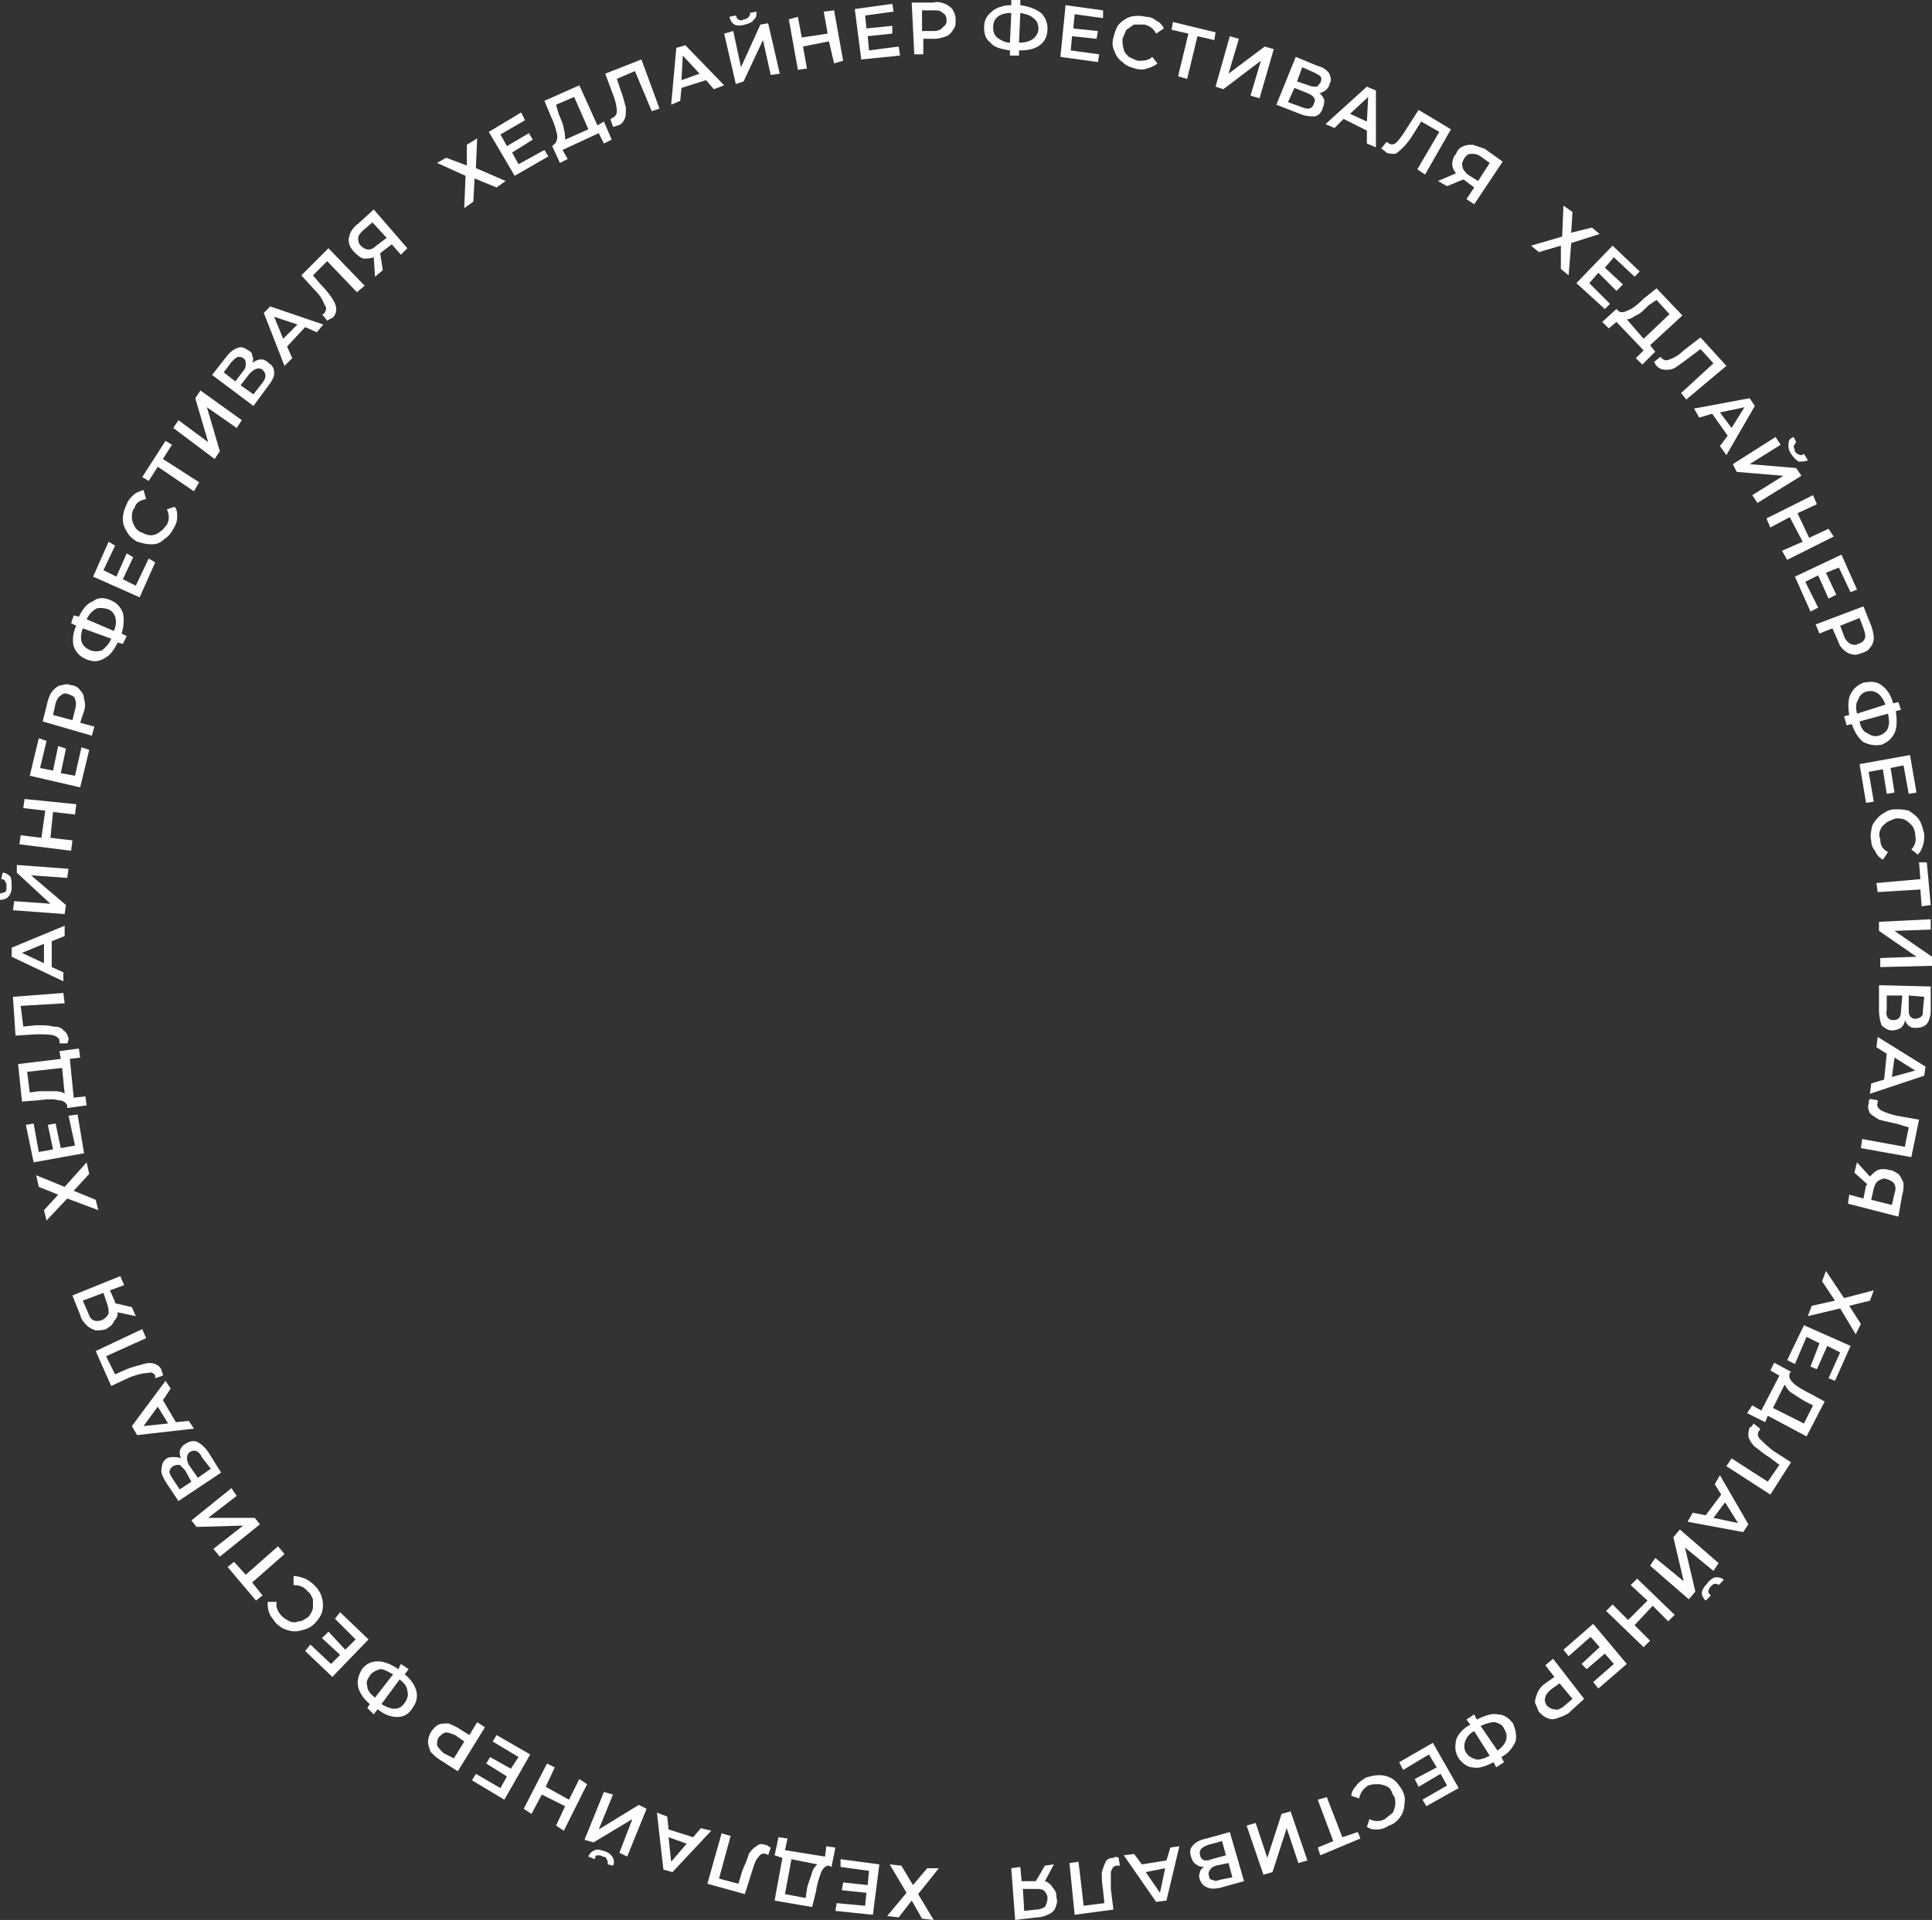 <?xml version="1.0" encoding="UTF-8"?> <svg xmlns="http://www.w3.org/2000/svg" id="Слой_1" data-name="Слой 1" viewBox="0 0 4515.2 4488"><rect x="0" y="0" width="4515.2" height="4488" fill="#333333" stroke="none"/> <defs> <style>.cls-1{fill:#fefefe;}</style> </defs> <title>headliner</title> <g id="Слой_1-2" data-name="Слой_1"> <path class="cls-1" d="M2155.244,4484.978l-24.178-42.311-30.222,39.289-27.2-3.022,45.333-54.4-39.289-66.489,27.2,3.022,27.2,45.333,33.244-39.289h27.2l-48.356,60.444,36.267,60.444Zm-190.4-120.889v-18.133l90.667,12.089-15.111,117.867-87.644-9.067,3.022-18.133,66.489,6.044,3.022-30.222-57.422-6.044,3.022-18.133,57.422,6.044,3.022-33.244Zm-154.133-27.2,9.067-42.311,21.156,3.022-6.044,27.2,93.689,15.111,3.022-24.178,21.156,3.022-9.067,45.333-6.044-3.022c-6.044,0-12.089,3.022-18.133,15.111-3.022,9.067-9.067,24.178-12.089,45.333l-9.067,36.267-87.644-15.111,18.133-99.733Zm75.556,78.578c3.022-15.111,9.067-27.2,12.089-39.289,3.022-9.067,9.067-15.111,12.089-18.133l-60.444-12.089-15.111,81.6,48.356,9.067Zm-232.711-12.089,33.244-117.867,21.156,6.044-27.2,99.733,45.333,12.089,9.067-30.222c6.044-15.111,12.089-27.2,15.111-39.289q9.067-13.6,18.133-18.133c6.044-6.044,12.089-6.044,21.156-3.022,3.022,0,6.044,3.022,12.089,6.044l-6.044,18.133c-3.022-3.022-3.022-3.022-6.044-3.022q-9.067-4.533-18.133,9.067c-6.044,6.044-9.067,18.133-15.111,36.267l-15.111,48.356Zm-90.667-126.933,57.422,18.133,18.133-21.156,24.178,6.044-90.667,96.711-21.156-6.044-15.111-132.978,24.178,9.067Zm0,18.133,6.044,57.422,36.267-42.311Zm-96.711,45.333-18.133-9.067,30.222-78.578-90.667,54.4-21.156-6.044,45.333-111.822,21.156,6.044-33.244,81.6,93.689-57.422,18.133,9.067Zm-51.378-12.089a30.952,30.952,0,0,1,18.133,15.111,19.267,19.267,0,0,1,0,18.133l-12.089-3.022c0-6.044,0-9.067-3.022-12.089,0-3.022-3.022-6.044-9.067-6.044-3.022-3.022-9.067-3.022-12.089-3.022s-6.044,3.022-6.044,9.067l-15.111-6.044c3.022-9.067,9.067-12.089,15.111-15.111S1405.733,4324.8,1414.8,4327.822Zm-190.4-99.733,54.4-105.778,18.133,9.067-21.156,45.333,54.4,30.222,24.178-48.356,18.133,12.089-54.4,108.8-18.133-12.089,21.156-45.333-54.4-27.2-24.178,45.333Zm-72.533-157.156,9.067-15.111,78.578,45.333-60.444,105.778-75.556-45.333,9.067-15.111,57.422,33.244,15.111-27.2-48.356-30.222,9.067-15.111,48.356,27.2,18.133-27.2Zm-123.911,42.311c-9.067-6.044-15.111-12.089-21.156-18.133-3.022-9.067-6.044-15.111-6.044-24.178,0-6.044,3.022-15.111,6.044-21.156q9.067-13.6,18.133-18.133c6.044-3.022,15.111-3.022,24.178-3.022,6.044,3.022,15.111,6.044,24.178,12.089l24.178,15.111L1115.6,4025.6l18.133,12.089-63.467,102.756Zm36.267-57.422c-9.067-3.022-15.111-6.044-21.156-6.044s-12.089,6.044-18.133,12.089c-3.022,6.044-3.022,12.089-3.022,18.133,3.022,6.044,9.067,12.089,15.111,18.133l24.178,12.089,24.178-39.289Zm-217.6-154.133q13.6-18.133,36.267-18.133c15.111,0,30.222,6.044,48.356,18.133L937.289,3889.6l18.133,12.089-9.067,12.089c15.111,12.089,24.178,27.2,27.2,39.289,3.022,15.111,0,27.2-9.067,39.289-9.067,15.111-21.156,21.156-36.267,21.156s-30.222-6.044-45.333-18.133l-9.067,12.089L858.711,3992.356l6.044-9.067c-15.111-12.089-24.178-27.2-27.2-39.289C834.533,3928.889,837.555,3916.8,846.622,3901.689Zm72.533,12.089c-12.089-6.044-21.156-12.089-30.222-12.089-9.067,3.022-18.133,6.044-24.178,15.111s-9.067,15.111-6.044,24.178q0,13.6,18.133,27.2Zm27.2,66.489c6.044-9.067,9.067-18.133,6.044-27.2q0-13.6-18.133-27.2l-42.311,57.422C916.133,3998.4,934.267,3998.4,946.355,3980.267Zm-163.2-196.444,12.089-15.111,66.489,63.467L777.111,3919.822l-63.467-60.444,12.089-15.111L774.089,3889.6l21.156-21.156-42.311-39.289,15.111-15.111,39.289,42.311,24.178-24.178Zm-48.356-78.578c9.067,9.067,15.111,18.133,18.133,30.222s3.022,21.156,0,33.244q-4.533,13.6-18.133,27.2c-9.067,9.067-18.133,12.089-30.222,15.111a51.504,51.504,0,0,1-30.222,0c-12.089-3.022-21.156-9.067-30.222-18.133-6.044-9.067-12.089-15.111-15.111-24.178s-3.022-15.111-3.022-24.178h21.156c-3.022,12.089,3.022,24.178,12.089,33.244,6.044,6.044,12.089,9.067,18.133,12.089a25.815,25.815,0,0,0,21.156,0c9.067,0,15.111-6.044,21.156-9.067,6.044-6.044,9.067-12.089,12.089-21.156v-21.156c-3.022-6.044-6.044-15.111-12.089-18.133-9.067-12.089-21.156-15.111-33.244-15.111v-21.156c9.067,0,18.133,3.022,27.2,6.044A91.841,91.841,0,0,1,734.8,3705.244Zm-187.378-54.4,27.2,30.222,75.556-66.489,15.111,18.133L589.733,3699.2l24.178,30.222-15.111,12.089L532.311,3662.933Zm-33.244-12.089-15.111-18.133,69.511-54.4-108.8,3.022-12.089-15.111,93.689-75.556,12.089,18.133-66.489,51.378h108.8L607.867,3563.2ZM423.511,3409.067c-3.022-6.044-3.022-12.089-3.022-18.133,3.022-6.044,6.044-12.089,12.089-15.111,9.067-6.044,18.133-9.067,27.2-6.044,12.089,6.044,18.133,12.089,27.2,24.178l30.222,48.356L417.467,3508.8l-30.222-45.333c-6.044-12.089-12.089-21.156-9.067-30.222,0-9.067,3.022-18.133,12.089-24.178,6.044-3.022,9.067-3.022,15.111-3.022S417.467,3406.044,423.511,3409.067Zm24.178,54.4-15.111-27.2-12.089-12.089c-6.044,0-9.067,0-15.111,3.022s-6.044,6.044-9.067,12.089c0,6.044,3.022,9.067,6.044,15.111l18.133,27.2Zm24.178-57.422c-6.044-15.111-18.133-18.133-27.2-12.089s-9.067,18.133-3.022,30.222L462.8,3454.4l30.222-21.156ZM381.2,3273.067l30.222,51.378,30.222-3.022,12.089,18.133L320.755,3354.667l-12.089-21.156,78.578-105.778,12.089,18.133ZM369.111,3288.178l-33.244,45.333,57.422-6.044ZM224.044,3158.222l108.8-51.378L341.911,3128l-93.689,42.311,21.156,42.311,27.2-12.089c15.111-6.044,30.222-9.067,39.289-12.089,12.089-3.022,18.133-3.022,27.2,0,6.044,3.022,12.089,6.044,15.111,15.111,0,3.022,3.022,6.044,3.022,12.089l-18.133,6.044v-6.044c-3.022-6.044-9.067-9.067-18.133-6.044-9.067,0-21.156,3.022-39.289,9.067L260.311,3239.822Zm-54.4-129.956,111.822-45.333,9.067,21.156-33.244,12.089,12.089,27.2V3046.4l39.289,9.067,9.067,21.156-42.311-9.067c0,9.067-3.022,15.111-9.067,21.156-3.022,9.067-9.067,12.089-18.133,18.133-9.067,3.022-18.133,3.022-24.178,3.022-9.067-3.022-15.111-6.044-21.156-12.089s-12.089-12.089-15.111-24.178Zm36.267,39.289c3.022,9.067,6.044,15.111,12.089,18.133s12.089,3.022,21.156,0a36.419,36.419,0,0,0,15.111-15.111c0-6.044,0-12.089-3.022-21.156l-9.067-27.2-48.356,18.133ZM103.155,2828.8l33.244-36.267L91.067,2774.4l-6.044-27.2,66.489,27.2,51.378-57.422,6.044,27.2-36.267,39.289,51.378,21.156L230.089,2828.8l-72.533-27.2L109.2,2852.978Zm57.422-220.622,21.156-3.022,15.111,90.667L78.978,2716.978l-18.133-87.644,18.133-3.022L91.067,2692.8l33.244-6.044-12.089-57.422,18.133-3.022,12.089,57.422,33.244-6.044Zm-21.156-151.111,45.333-6.044,3.022,21.156L163.6,2475.2l9.067,90.667,27.2-3.022L202.889,2584l-45.333,6.044V2584c-3.022-6.044-9.067-12.089-21.156-12.089q-13.6-4.533-45.333,0l-39.289,3.022L42.711,2487.289,142.444,2475.2Zm-48.356,93.689h39.289c9.067,0,18.133,3.022,21.156,6.044l-6.044-60.444-81.6,9.067L69.911,2553.778ZM30.622,2330.133l117.867-9.067,3.022,24.178-102.756,6.044,6.044,48.356,30.222-3.022c15.111,0,30.222,0,39.289,3.022,12.089,0,21.156,3.022,24.178,9.067,6.044,3.022,9.067,9.067,12.089,18.133,0,3.022,0,6.044-3.022,12.089H139.422v-6.044c0-6.044-6.044-9.067-12.089-12.089-9.067-3.022-24.178-3.022-42.311-3.022L36.667,2420.8Zm90.667-129.956v60.444l27.2,12.089v21.156L27.6,2236.444V2215.289L151.511,2163.911v24.178Zm-18.133,6.044-51.378,21.156,51.378,24.178Zm-72.533-78.578,3.022-21.156,84.622,6.044L39.689,2040v-18.133l120.889,9.067-3.022,21.156-84.622-6.044,81.6,69.511-3.022,21.156Zm-3.022-54.4c0,12.089-3.022,18.133-9.067,24.178-3.022,3.022-9.067,6.044-18.133,6.044v-15.111c6.044,0,9.067-3.022,12.089-3.022,3.022-3.022,3.022-6.044,3.022-12.089s0-9.067-3.022-12.089c0-3.022-3.022-6.044-9.067-6.044L6.444,2040q9.067,0,18.133,9.067C27.6,2055.111,27.6,2064.178,27.6,2073.244Zm30.222-205.511L178.711,1879.822,175.689,1904l-51.378-6.044L118.267,1958.4l51.378,6.044-3.022,24.178L45.733,1973.511l3.022-21.156L97.111,1958.4l9.067-63.467L54.8,1888.889Zm132.978-120.889,18.133,6.044-21.156,87.644-117.867-27.2,21.156-87.644,18.133,6.044L94.089,1795.2l30.222,6.044,12.089-57.422,18.133,6.044-12.089,57.422,33.244,6.044Zm-78.578-108.8c3.022-9.067,6.044-18.133,12.089-24.178s12.089-12.089,21.156-12.089a25.815,25.815,0,0,1,21.156,0c9.067,0,18.133,6.044,21.156,12.089,6.044,6.044,9.067,12.089,9.067,21.156a41.933,41.933,0,0,1,0,27.2l-9.067,27.2,33.244,9.067-6.044,21.156L100.133,1686.4ZM175.689,1659.2c3.022-12.089,3.022-18.133,0-24.178,0-6.044-6.044-9.067-15.111-12.089-6.044-3.022-12.089-3.022-18.133,3.022-6.044,3.022-9.067,9.067-12.089,18.133l-6.044,27.2,45.333,12.089Zm81.6-256.889c15.111,6.044,24.178,15.111,30.222,30.222,3.022,12.089,3.022,30.222-3.022,48.356l12.089,6.044-9.067,18.133-12.089-3.022c-9.067,18.133-18.133,30.222-30.222,36.267-15.111,9.067-27.2,9.067-42.311,3.022s-24.178-15.111-30.222-30.222c-3.022-12.089-3.022-30.222,6.044-48.356l-12.089-6.044,6.044-18.133L184.755,1441.6c9.067-18.133,18.133-30.222,33.244-36.267C230.089,1396.267,242.178,1396.267,257.289,1402.311Zm9.067,72.533c6.044-12.089,6.044-24.178,3.022-33.244a27.247,27.247,0,0,0-18.133-18.133q-18.133-4.533-27.2,0c-9.067,6.044-15.111,12.089-21.156,24.178Zm-54.4,45.333a41.933,41.933,0,0,0,27.2,0c6.044-6.044,15.111-12.089,21.156-27.2L193.822,1468.8C184.755,1496,190.8,1511.111,211.955,1520.178Zm136-214.578,15.111,9.067-36.267,81.6-108.8-48.356,36.267-81.6,15.111,9.067-27.2,57.422,30.222,15.111,24.178-54.4,15.111,9.067L287.511,1353.956l30.222,15.111Zm57.422-69.511c-6.044,12.089-12.089,18.133-21.156,24.178-9.067,9.067-18.133,12.089-30.222,12.089s-21.156-3.022-33.244-6.044c-9.067-6.044-18.133-12.089-24.178-24.178a51.057,51.057,0,0,1-9.067-30.222c0-9.067,3.022-21.156,9.067-33.244,3.022-9.067,9.067-15.111,15.111-21.156s15.111-9.067,24.178-12.089l6.044,21.156c-15.111,3.022-24.178,9.067-27.2,21.156-6.044,6.044-6.044,15.111-6.044,21.156,0,9.067,3.022,15.111,6.044,21.156a30.952,30.952,0,0,0,18.133,15.111c6.044,3.022,12.089,6.044,21.156,6.044,6.044,0,15.111-3.022,21.156-9.067,6.044-3.022,9.067-9.067,15.111-15.111q9.067-18.133,0-36.267l18.133-6.044c6.044,6.044,6.044,15.111,6.044,24.178S411.422,1227.022,405.378,1236.089Zm-3.022-196.444-21.156,33.244,84.622,54.4-12.089,21.156L369.111,1091.022l-21.156,33.244L332.844,1115.2l54.4-84.622Zm3.022-39.289,12.089-18.133L486.978,1033.6,456.755,930.844l12.089-18.133,96.711,69.511-12.089,18.133L483.955,952l30.222,102.756-12.089,18.133ZM589.733,849.244c6.044-6.044,15.111-9.067,21.156-9.067s12.089,3.022,18.133,9.067c9.067,6.044,12.089,12.089,12.089,24.178,0,9.067-6.044,18.133-15.111,30.222l-33.244,45.333-96.711-72.533,33.244-42.311c9.067-12.089,18.133-18.133,27.2-21.156s15.111,0,24.178,6.044c6.044,3.022,9.067,6.044,9.067,12.089A19.267,19.267,0,0,1,589.733,849.244Zm-39.289,42.311,18.133-24.178c6.044-6.044,6.044-12.089,6.044-18.133,0-3.022,0-9.067-6.044-12.089-3.022-3.022-9.067-3.022-12.089-3.022-6.044,3.022-9.067,6.044-15.111,12.089L523.244,870.4Zm63.467,3.022c9.067-12.089,9.067-21.156,0-30.222-9.067-6.044-18.133-3.022-30.222,9.067l-21.156,27.2,30.222,21.156Zm99.733-129.956-42.311,45.333,12.089,27.2L665.289,855.289,616.933,731.378l15.111-15.111,123.911,42.311L740.844,776.711ZM695.511,758.578l-54.4-18.133,21.156,51.378Zm72.533-178.311,84.622,87.644-18.133,15.111-69.511-72.533-33.244,33.244L749.911,664.889a220.43,220.43,0,0,1,27.2,33.244c6.044,9.067,9.067,18.133,9.067,24.178,0,9.067-3.022,15.111-9.067,21.156-3.022,0-6.044,3.022-12.089,6.044L752.933,734.4c3.022,0,3.022,0,6.044-3.022,3.022-6.044,6.044-12.089,0-18.133C755.955,704.178,749.911,692.089,737.822,680l-33.244-36.267ZM873.822,489.6l78.578,90.667-15.111,15.111L916.133,571.2l-24.178,18.133-3.022,3.022,6.044,39.289-18.133,15.111-3.022-45.333c-9.067,3.022-18.133,3.022-24.178,3.022-9.067-3.022-15.111-9.067-21.156-15.111s-12.089-15.111-12.089-21.156c-3.022-9.067,0-15.111,3.022-24.178,3.022-6.044,9.067-15.111,18.133-21.156Zm-24.178,48.356c-6.044,6.044-12.089,12.089-12.089,18.133s0,12.089,6.044,18.133,12.089,9.067,18.133,9.067,12.089-3.022,18.133-9.067l24.178-18.133L870.8,519.822Zm193.422-169.244,48.356,18.133V338.489l24.178-15.111-3.022,69.511,69.511,30.222-21.156,15.111-51.378-21.156-3.022,54.4-21.156,15.111,3.022-75.556L1021.911,380.8Zm229.689-18.133,9.067,15.111-78.578,45.333-60.444-102.756,75.556-45.333,9.067,18.133-57.422,33.244,15.111,27.2,51.378-30.222L1245.555,326.4l-48.356,30.222,15.111,27.2Zm139.022-66.489L1429.911,326.4l-18.133,9.067-12.089-24.178-84.622,39.289,12.089,21.156L1309.022,380.8l-18.133-39.289,3.022-3.022c6.044-3.022,9.067-12.089,9.067-21.156-3.022-12.089-6.044-27.2-15.111-45.333l-15.111-36.267,81.6-36.267,42.311,93.689Zm-105.778-18.133c6.044,15.111,12.089,27.2,12.089,36.267,3.022,9.067,3.022,18.133,3.022,24.178l54.4-24.178-33.244-75.556L1299.955,244.8ZM1499.422,139.022l42.311,114.844-18.133,6.044L1484.311,166.222l-42.311,18.133,9.067,27.2c6.044,15.111,9.067,30.222,12.089,39.289,0,12.089,0,21.156-3.022,27.2s-6.044,12.089-15.111,15.111c-3.022,0-6.044,3.022-12.089,3.022l-6.044-18.133c3.022,0,3.022-3.022,6.044-3.022a16.62,16.62,0,0,0,9.067-15.111c0-9.067-3.022-24.178-9.067-39.289l-18.133-48.356Zm151.111,48.356L1593.111,205.511l-3.022,30.222L1568.933,244.8l12.089-132.978,21.156-6.044,90.667,93.689-24.178,9.067Zm-15.111-15.111-39.289-42.311-3.022,57.422Zm57.422-93.689,21.156-6.044,18.133,84.622,45.333-99.733L1795.6,54.4l27.2,117.867-21.156,3.022-18.133-81.6L1738.178,190.4l-18.133,6.044Zm48.356-21.156c-9.067,3.022-18.133,3.022-24.178,0s-9.067-9.067-12.089-18.133l15.111-3.022c3.022,6.044,3.022,9.067,6.044,9.067,3.022,3.022,9.067,3.022,12.089,0,6.044,0,9.067-3.022,12.089-6.044s3.022-6.044,3.022-9.067L1768.4,27.2c0,6.044,0,15.111-6.044,18.133C1759.333,51.378,1753.289,54.4,1741.2,57.422Zm208.533-33.244,21.156,117.867-21.156,6.044-12.089-51.378L1877.2,108.8l9.067,51.378L1865.111,163.2,1843.955,45.333l21.156-6.044,9.067,48.356,60.444-9.067L1925.555,27.2ZM2100.844,108.8l3.022,21.156-90.667,9.067L1998.089,21.156l87.644-12.089L2088.756,27.2l-66.489,9.067,3.022,30.222,60.444-6.044V78.578l-57.422,6.044,3.022,33.244Zm81.6-102.756c9.067-3.022,18.133,0,27.2,3.022,6.044,3.022,15.111,9.067,18.133,15.111s6.044,12.089,6.044,21.156,0,18.133-6.044,24.178a36.419,36.419,0,0,1-15.111,15.111c-9.067,3.022-18.133,6.044-27.2,6.044h-27.2v36.267h-21.156L2131.067,6.044Zm0,66.489c9.067,0,18.133-3.022,21.156-9.067a16.62,16.62,0,0,0,9.067-15.111q0-13.6-9.067-18.133c-6.044-6.044-12.089-6.044-21.156-6.044h-27.2V72.533ZM2448.4,66.489c0,18.133-6.044,30.222-18.133,39.289s-27.2,12.089-48.356,12.089v12.089H2360.756V117.867c-18.133-3.022-36.267-6.044-45.333-18.133-12.089-9.067-15.111-21.156-15.111-36.267s6.044-27.2,18.133-36.267c9.067-9.067,27.2-15.111,45.333-15.111V0h21.156V12.089c21.156,3.022,36.267,9.067,48.356,18.133A50.049,50.049,0,0,1,2448.4,66.489Zm-66.489,33.244c15.111,0,24.178-3.022,33.244-9.067,6.044-6.044,12.089-12.089,12.089-24.178,0-9.067-3.022-18.133-12.089-24.178-6.044-6.044-15.111-9.067-30.222-12.089Zm-60.444-36.267c0,12.089,3.022,18.133,9.067,24.178,9.067,6.044,18.133,12.089,30.222,12.089l3.022-69.511C2336.578,30.222,2321.467,42.311,2321.467,63.467Zm247.822,63.467-3.022,18.133-87.644-12.089,12.089-120.889,87.644,12.089V42.311l-66.489-9.067-3.022,33.244,57.422,6.044-3.022,18.133-57.422-6.044L2502.8,117.867Zm84.622,33.244c-12.089-3.022-21.156-6.044-30.222-15.111a46.999,46.999,0,0,1-18.133-24.178c-6.044-12.089-6.044-21.156-3.022-33.244s6.044-21.156,12.089-30.222q13.6-13.6,27.2-18.133a73.667,73.667,0,0,1,36.267,0c9.067,0,18.133,3.022,24.178,9.067,9.067,3.022,15.111,12.089,18.133,18.133l-18.133,12.089c-6.044-12.089-15.111-18.133-27.2-21.156h-24.178c-6.044,3.022-12.089,9.067-18.133,12.089-3.022,6.044-6.044,15.111-9.067,21.156,0,9.067,0,15.111,3.022,24.178,0,6.044,6.044,12.089,12.089,18.133a147.341,147.341,0,0,0,21.156,9.067c12.089,0,24.178,0,33.244-9.067l12.089,15.111c-6.044,6.044-15.111,9.067-24.178,12.089A41.933,41.933,0,0,1,2653.911,160.178Zm184.356-66.489-39.289-9.067L2774.8,184.356l-21.156-6.044,24.178-99.733-39.289-9.067,3.022-18.133,99.733,24.178Zm36.267-9.067,21.156,6.044-24.178,81.6L2956.133,108.8l21.156,6.044L2944.044,229.689l-21.156-6.044,24.178-81.6-87.644,66.489-18.133-6.044ZM3083.067,217.6c6.044,3.022,9.067,9.067,12.089,15.111,0,6.044,0,12.089-3.022,18.133C3089.111,262.933,3083.067,268.978,3074,272c-12.089,0-21.156,0-36.267-6.044l-54.4-21.156,45.333-111.822,51.378,21.156q18.133,4.533,27.2,18.133c3.022,9.067,6.044,15.111,0,24.178,0,6.044-6.044,12.089-9.067,15.111C3092.133,214.578,3089.111,217.6,3083.067,217.6Zm-51.378-27.2,27.2,9.067c6.044,3.022,12.089,3.022,18.133,3.022,3.022,0,6.044-6.044,9.067-9.067,3.022-6.044,3.022-12.089,0-15.111s-9.067-6.044-15.111-9.067l-27.2-12.089Zm12.089,60.444q22.667,9.067,27.2-9.067c6.044-9.067,0-18.133-15.111-24.178l-30.222-12.089-15.111,33.244Zm151.111,54.4-54.4-27.2L3119.333,299.2l-21.156-9.067,96.711-87.644,21.156,9.067V344.533l-21.156-9.067Zm0-21.156,3.022-57.422L3155.6,265.956ZM3391.333,302.222,3330.889,408l-18.133-12.089,51.378-87.644-42.311-24.178-15.111,24.178c-9.067,15.111-18.133,27.2-24.178,33.244-9.067,9.067-15.111,15.111-21.156,18.133-6.044,0-15.111,0-21.156-3.022a41.721,41.721,0,0,0-12.089-9.067l12.089-15.111c3.022,0,3.022,0,6.044,3.022,6.044,3.022,12.089,3.022,18.133-3.022s15.111-18.133,24.178-33.244l27.2-42.311Zm120.889,75.556-66.489,99.733L3427.6,465.422l18.133-27.2-24.178-18.133h-3.022L3382.267,435.2l-21.156-12.089,42.311-18.133c-6.044-6.044-9.067-15.111-9.067-21.156,0-9.067,3.022-18.133,9.067-24.178a27.247,27.247,0,0,1,18.133-18.133c6.044-3.022,15.111-3.022,21.156-3.022l27.2,9.067Zm-51.378-12.089c-9.067-6.044-15.111-6.044-21.156-6.044-9.067,0-12.089,3.022-18.133,12.089-3.022,6.044-6.044,12.089-3.022,18.133,0,6.044,6.044,12.089,12.089,18.133L3454.8,423.111,3482,380.8ZM3675.422,495.644,3672.4,544l48.356-12.089,18.133,15.111L3672.4,568.178l-6.044,75.556-18.133-15.111v-54.4l-51.378,15.111-18.133-15.111,72.533-21.156,3.022-72.533Zm87.644,214.578-12.089,12.089-66.489-60.444,84.622-87.644,63.467,60.444-12.089,12.089-48.356-45.333L3750.978,625.6l42.311,39.289L3778.178,680l-42.311-42.311-21.156,24.178Zm105.778,111.822-30.222,30.222-15.111-15.111,18.133-18.133-63.467-66.489-18.133,15.111-15.111-15.111,33.244-30.222,3.022,3.022c6.044,6.044,12.089,6.044,24.178,0q13.6-4.533,36.267-27.2l30.222-24.178,60.444,63.467-75.556,69.511Zm-15.111-108.8c-12.089,12.089-21.156,21.156-30.222,24.178-9.067,6.044-15.111,9.067-21.156,9.067l39.289,45.333L3902.089,734.4l-30.222-33.244Zm181.333,142.044-93.689,78.578-12.089-15.111,75.556-69.511L3974.622,816l-24.178,18.133C3938.356,843.2,3926.267,852.267,3917.2,858.311s-18.133,6.044-24.178,6.044c-9.067,0-15.111-3.022-21.156-9.067-3.022-3.022-3.022-6.044-6.044-9.067l15.111-12.089,3.022,3.022C3890,843.2,3896.044,843.2,3902.089,840.178c9.067-3.022,21.156-9.067,33.244-21.156L3974.622,788.8Zm3.022,163.2L4001.822,967.111,3971.6,976.178l-12.089-21.156,129.956-24.178,12.089,18.133-66.489,114.844-15.111-21.156Zm9.067-18.133L4077.378,952l-57.422,12.089Zm102.756,21.156L4162,1039.644l-72.533,45.333,108.8,9.067,12.089,18.133L4107.6,1175.644l-12.089-18.133,72.533-45.333-108.8-9.067-9.067-18.133ZM4186.178,1060.8c-6.044-9.067-6.044-15.111-6.044-21.156,0-9.067,3.022-15.111,12.089-18.133l6.044,12.089c-3.022,3.022-3.022,6.044-6.044,9.067,0,3.022,3.022,9.067,3.022,12.089,3.022,6.044,6.044,6.044,12.089,9.067,3.022,0,6.044,0,9.067-3.022l9.067,15.111c-6.044,3.022-15.111,3.022-21.156,3.022Q4195.244,1074.4,4186.178,1060.8Zm99.733,193.422-108.8,54.4-12.089-21.156,48.356-21.156-30.222-57.422-45.333,24.178-9.067-21.156,108.8-54.4,9.067,21.156-45.333,21.156,27.2,57.422,45.333-21.156Zm-36.267,166.222-18.133,9.067-36.267-81.6,108.8-51.378,36.267,81.6L4325.2,1384.178l-27.2-57.422-30.222,12.089,24.178,51.378-18.133,9.067-24.178-54.4L4219.422,1360Zm123.911,42.311c3.022,9.067,6.044,21.156,6.044,27.2,0,9.067-3.022,18.133-9.067,24.178-3.022,6.044-9.067,9.067-18.133,12.089s-15.111,6.044-24.178,3.022c-6.044,0-15.111-6.044-21.156-12.089S4298,1505.067,4294.978,1496l-12.089-27.2-30.222,12.089L4243.6,1459.733l111.822-42.311Zm-63.467,24.178A30.952,30.952,0,0,0,4325.2,1505.067a19.267,19.267,0,0,0,18.133,0c9.067-3.022,12.089-6.044,15.111-12.089s0-15.111-3.022-24.178l-9.067-24.178-45.333,18.133ZM4397.733,1740.8c-15.111,3.022-30.222,0-42.311-6.044-12.089-9.067-21.156-24.178-27.2-42.311l-12.089,3.022-6.044-21.156,12.089-3.022c-3.022-18.133-3.022-36.267,3.022-48.356s15.111-21.156,30.222-27.2c18.133-3.022,30.222-3.022,42.311,6.044s21.156,21.156,27.2,42.311l12.089-3.022,6.044,18.133-12.089,3.022C4434,1683.378,4434,1701.511,4427.956,1713.6S4412.844,1734.756,4397.733,1740.8Zm-51.378-54.4q4.533,22.667,18.133,27.2c9.067,6.044,15.111,9.067,27.2,6.044,9.067-3.022,18.133-9.067,21.156-18.133s3.022-18.133,0-33.244Zm15.111-69.511a27.247,27.247,0,0,0-18.133,18.133c-6.044,9.067-6.044,18.133-3.022,33.244L4406.8,1647.111C4397.733,1622.933,4382.622,1610.844,4361.467,1616.889ZM4379.6,1873.778,4361.467,1876.8l-15.111-90.667,117.867-21.156,15.111,87.644L4461.2,1855.644l-12.089-66.489L4418.889,1795.2l9.067,57.422-18.133,3.022-9.067-57.422-33.244,6.044Zm-6.044,90.667c-3.022-12.089,0-24.178,3.022-36.267,6.044-9.067,12.089-18.133,21.156-24.178s18.133-12.089,30.222-12.089,21.156,0,33.244,3.022c9.067,6.044,18.133,12.089,24.178,21.156s9.067,21.156,12.089,33.244c0,9.067,0,18.133-3.022,27.2s-6.044,15.111-12.089,21.156L4467.244,1985.6a34.105,34.105,0,0,0,9.067-33.244c0-9.067-3.022-15.111-6.044-21.156-6.044-6.044-12.089-12.089-18.133-15.111s-15.111-3.022-21.156-3.022a147.341,147.341,0,0,0-21.156,9.067c-6.044,6.044-12.089,9.067-15.111,18.133a25.815,25.815,0,0,0,0,21.156c0,15.111,6.044,24.178,18.133,30.222l-12.089,18.133c-9.067-6.044-15.111-12.089-18.133-21.156C4376.578,1982.578,4373.556,1973.511,4373.556,1964.444Zm117.867,154.133L4488.4,2079.289l-99.733,6.044-3.022-21.156L4488.4,2055.111l-3.022-39.289h18.133l9.067,99.733ZM4512.578,2148.8v24.178L4427.956,2176,4515.6,2236.444V2257.6l-120.889,3.022v-21.156l84.622-3.022L4391.689,2176v-21.156Zm-60.444,235.733c0,9.067-6.044,15.111-9.067,18.133-6.044,3.022-12.089,6.044-21.156,6.044s-18.133-6.044-24.178-12.089a112.72,112.72,0,0,1-6.044-36.267v-57.422l120.889,3.022v54.4c0,15.111-3.022,24.178-9.067,33.244-6.044,6.044-15.111,9.067-24.178,9.067-6.044,0-12.089,0-15.111-3.022C4458.178,2396.622,4455.156,2390.578,4452.133,2384.533Zm9.067-57.422v30.222c0,9.067,0,12.089,3.022,18.133,3.022,3.022,6.044,6.044,12.089,6.044a23.085,23.085,0,0,0,15.111-6.044c3.022-3.022,3.022-9.067,3.022-15.111l3.022-30.222Zm-51.378,33.244c-3.022,15.111,3.022,24.178,15.111,24.178s18.133-6.044,18.133-21.156l3.022-36.267h-36.267Zm-6.044,163.2,6.044-60.444L4385.644,2448l3.022-24.178,111.822,69.511-3.022,21.156L4370.533,2556.8l3.022-24.178Zm18.133-6.044,54.4-15.111-48.356-30.222Zm45.333,187.378-117.867-21.156L4352.4,2662.578l99.733,18.133L4461.2,2635.378l-30.222-9.067c-15.111-3.022-27.2-6.044-39.289-9.067-9.067-6.044-15.111-9.067-21.156-15.111-3.022-6.044-6.044-15.111-3.022-21.156,0-3.022,0-9.067,3.022-12.089l18.133,3.022v6.044q-4.533,9.067,9.067,18.133A165.635,165.635,0,0,0,4434,2608.178l51.378,9.067Zm-30.222,139.022-117.867-30.222,3.022-21.156,33.244,9.067,6.044-30.222,3.022-3.022-30.222-27.2,6.044-24.178,30.222,33.244c6.044-6.044,12.089-12.089,18.133-15.111a41.933,41.933,0,0,1,27.2,0c9.067,0,15.111,6.044,21.156,9.067,6.044,6.044,9.067,15.111,12.089,21.156,0,9.067,0,18.133-3.022,27.2Zm-9.067-54.4c3.022-9.067,3.022-15.111,0-21.156s-9.067-9.067-18.133-12.089c-6.044-3.022-12.089,0-18.133,3.022s-9.067,9.067-12.089,18.133l-6.044,27.2,48.356,12.089Zm-57.422,250.844-48.356,12.089,27.2,42.311-12.089,24.178-36.267-60.444-75.556,18.133,9.067-24.178,54.4-12.089-30.222-45.333,9.067-24.178,42.311,63.467L4379.6,3016.178Zm-175.289,148.089-18.133-9.067,39.289-81.6,108.8,48.356-36.267,81.6-15.111-6.044,27.2-60.444L4270.8,3146.133l-24.178,54.4-15.111-6.044,21.156-54.4-30.222-15.111Zm-69.511,136-42.311-21.156,12.089-18.133,21.156,12.089,42.311-81.6-21.156-12.089,9.067-18.133,39.289,21.156-3.022,3.022c-3.022,9.067,0,15.111,9.067,24.178,6.044,6.044,21.156,15.111,39.289,24.178l33.244,18.133-42.311,81.6-90.667-48.356Zm93.689-48.356c-15.111-9.067-24.178-15.111-33.244-21.156s-12.089-15.111-15.111-18.133l-27.2,54.4L4216.4,3327.467l21.156-42.311Zm-81.6,217.6L4035.067,3427.2l12.089-18.133,84.622,54.4,27.2-39.289L4134.8,3406.044c-15.111-9.067-24.178-18.133-33.244-24.178-9.067-9.067-12.089-15.111-15.111-24.178,0-6.044,0-12.089,3.022-21.156q4.533,0,9.067-9.067l15.111,12.089c0,3.022,0,3.022-3.022,6.044-3.022,6.044-3.022,12.089,3.022,18.133a336.905,336.905,0,0,0,30.222,27.2l42.311,27.2Zm-151.111,48.356,36.267-48.356-15.111-24.178,12.089-21.156L4086.444,3563.2l-12.089,18.133L3944.4,3557.156,3956.489,3536Zm18.133,6.044,57.422,12.089-30.222-48.356Zm12.089,105.778L4004.844,3672l-66.489-54.4,24.178,102.756-15.111,18.133-90.667-78.578,12.089-18.133,66.489,54.4-24.178-102.756,15.111-18.133Zm-27.2,48.356c6.044-9.067,12.089-12.089,18.133-15.111,9.067,0,15.111,0,21.156,6.044l-12.089,12.089c-3.022-3.022-6.044-3.022-9.067-3.022s-6.044,3.022-9.067,6.044-6.044,9.067-6.044,12.089,3.022,6.044,6.044,9.067l-12.089,12.089q-9.067-9.067-9.067-18.133C3977.644,3717.333,3983.689,3708.267,3989.733,3702.222Zm-148.089,148.089L3754,3765.689l15.111-15.111,36.267,36.267,45.333-45.333-39.289-36.267,15.111-15.111,87.644,84.622-15.111,15.111L3862.8,3753.6l-42.311,45.333L3856.756,3835.2Zm-175.289,21.156-12.089-15.111,69.511-60.444L3802.356,3889.6l-66.489,57.422-12.089-15.111L3772.133,3889.6l-21.156-24.178-42.311,36.267L3696.578,3889.6l42.311-39.289-21.156-24.178Zm0,132.978c-9.067,6.044-18.133,9.067-27.2,12.089a25.815,25.815,0,0,1-21.156,0c-9.067-3.022-15.111-9.067-21.156-15.111-3.022-6.044-6.044-15.111-9.067-21.156,0-9.067,3.022-15.111,6.044-24.178,3.022-6.044,9.067-15.111,18.133-21.156l21.156-15.111-21.156-27.2,18.133-15.111L3702.622,3971.2Zm-42.311-54.4c-6.044,6.044-12.089,12.089-12.089,18.133-3.022,6.044,0,12.089,3.022,18.133q9.067,9.067,18.133,9.067c6.044,3.022,12.089,0,21.156-6.044L3675.422,3971.2,3645.2,3934.933Zm-214.578,160.178c-9.067-15.111-9.067-27.2-6.044-42.311,3.022-12.089,15.111-27.2,33.244-36.267L3427.6,4019.556l18.133-12.089,6.044,12.089c18.133-9.067,36.267-15.111,48.356-12.089,15.111,0,27.2,9.067,36.267,21.156,6.044,15.111,9.067,27.2,6.044,42.311-6.044,12.089-15.111,27.2-33.244,36.267l6.044,12.089-18.133,12.089-6.044-12.089c-18.133,9.067-33.244,15.111-48.356,12.089C3430.622,4131.378,3418.533,4122.311,3409.467,4110.222Zm36.267-63.467a40.421,40.421,0,0,0-21.156,24.178c-3.022,9.067-3.022,18.133,3.022,27.2s15.111,12.089,24.178,15.111c9.067,0,18.133-3.022,30.222-9.067Zm69.511-6.044c-3.022-9.067-12.089-12.089-21.156-15.111-9.067,0-21.156,3.022-33.244,9.067l39.289,57.422C3521.289,4076.978,3527.333,4058.844,3515.244,4040.711Zm-235.733,96.711-9.067-18.133,78.578-45.333,60.444,105.778-75.556,42.311-9.067-15.111,57.422-33.244-15.111-27.2-51.378,30.222-9.067-18.133,51.378-27.2-18.133-30.222Zm-87.644,18.133c9.067-3.022,21.156-6.044,33.244-6.044a58.313,58.313,0,0,1,30.222,9.067c9.067,6.044,15.111,15.111,21.156,24.178,6.044,12.089,9.067,21.156,6.044,33.244a51.057,51.057,0,0,1-9.067,30.222c-6.044,9.067-15.111,18.133-27.2,21.156q-13.6,9.067-27.2,9.067c-9.067,0-15.111,0-24.178-6.044l6.044-18.133q18.133,9.067,36.267,0c6.044-6.044,12.089-9.067,18.133-15.111,3.022-6.044,6.044-15.111,6.044-21.156s0-15.111-6.044-21.156c-3.022-9.067-6.044-15.111-12.089-18.133s-15.111-6.044-21.156-6.044c-9.067,0-15.111,0-24.178,3.022-9.067,6.044-18.133,15.111-21.156,30.222l-18.133-6.044c0-9.067,6.044-18.133,12.089-24.178C3173.733,4167.645,3182.8,4161.6,3191.867,4155.556Zm-111.822,163.2,36.267-15.111-36.267-96.711,21.156-6.044,36.267,93.689,36.267-12.089,6.044,15.111-93.689,39.289Zm-24.178,30.222-21.156,6.044-27.2-81.6-33.244,102.756-21.156,6.044-39.289-114.844,21.156-6.044,27.2,81.6,33.244-102.756,21.156-6.044Zm-241.778,15.111c-9.067,0-15.111-3.022-18.133-6.044-6.044-3.022-9.067-9.067-12.089-18.133s-3.022-18.133,3.022-24.178c6.044-9.067,18.133-15.111,33.244-18.133l54.4-15.111,33.244,114.844-54.4,15.111c-12.089,3.022-24.178,3.022-30.222,0a27.247,27.247,0,0,1-18.133-18.133,19.267,19.267,0,0,1,0-18.133C2805.022,4370.133,2811.067,4367.111,2814.089,4364.089Zm57.422-9.067-30.222,6.044c-6.044,3.022-12.089,6.044-12.089,9.067-3.022,3.022-6.044,9.067-3.022,15.111q0,9.067,9.067,9.067c3.022,3.022,9.067,3.022,15.111,0l30.222-6.044Zm-48.356-42.311c-15.111,6.044-21.156,12.089-18.133,24.178s12.089,15.111,27.2,9.067l33.244-9.067L2856.4,4303.645Zm-154.133,45.333,57.422-9.067,9.067-30.222,21.156-3.022-30.222,126.933-24.178,3.022-75.556-108.8,24.178-3.022Zm9.067,18.133,33.244,48.356,12.089-57.422Zm-166.222,99.733-12.089-120.889,21.156-3.022,12.089,102.756,48.356-6.044-3.022-30.222c-3.022-18.133-3.022-30.222-3.022-42.311,3.022-9.067,6.044-18.133,9.067-24.178s9.067-9.067,18.133-9.067c3.022-3.022,9.067-3.022,12.089,0l3.022,18.133H2611.6c-9.067,0-12.089,6.044-15.111,15.111v39.289l6.044,48.356Zm-139.022,12.089-9.067-120.889,21.156-3.022,3.022,33.244h33.244l21.156-36.267,21.156-3.022-21.156,39.289a30.952,30.952,0,0,1,18.133,15.111c6.044,6.044,9.067,12.089,9.067,24.178,3.022,9.067,0,15.111-3.022,24.178A30.952,30.952,0,0,1,2448.4,4475.911c-6.044,3.022-15.111,6.044-24.178,6.044Zm48.356-24.178c9.067,0,15.111-3.022,21.156-6.044,3.022-6.044,6.044-12.089,6.044-21.156q0-9.067-9.067-18.133c-6.044-3.022-12.089-3.022-21.156-3.022h-27.2l3.022,51.378Z" transform="translate(-0.4 0)"></path> </g> </svg> 
